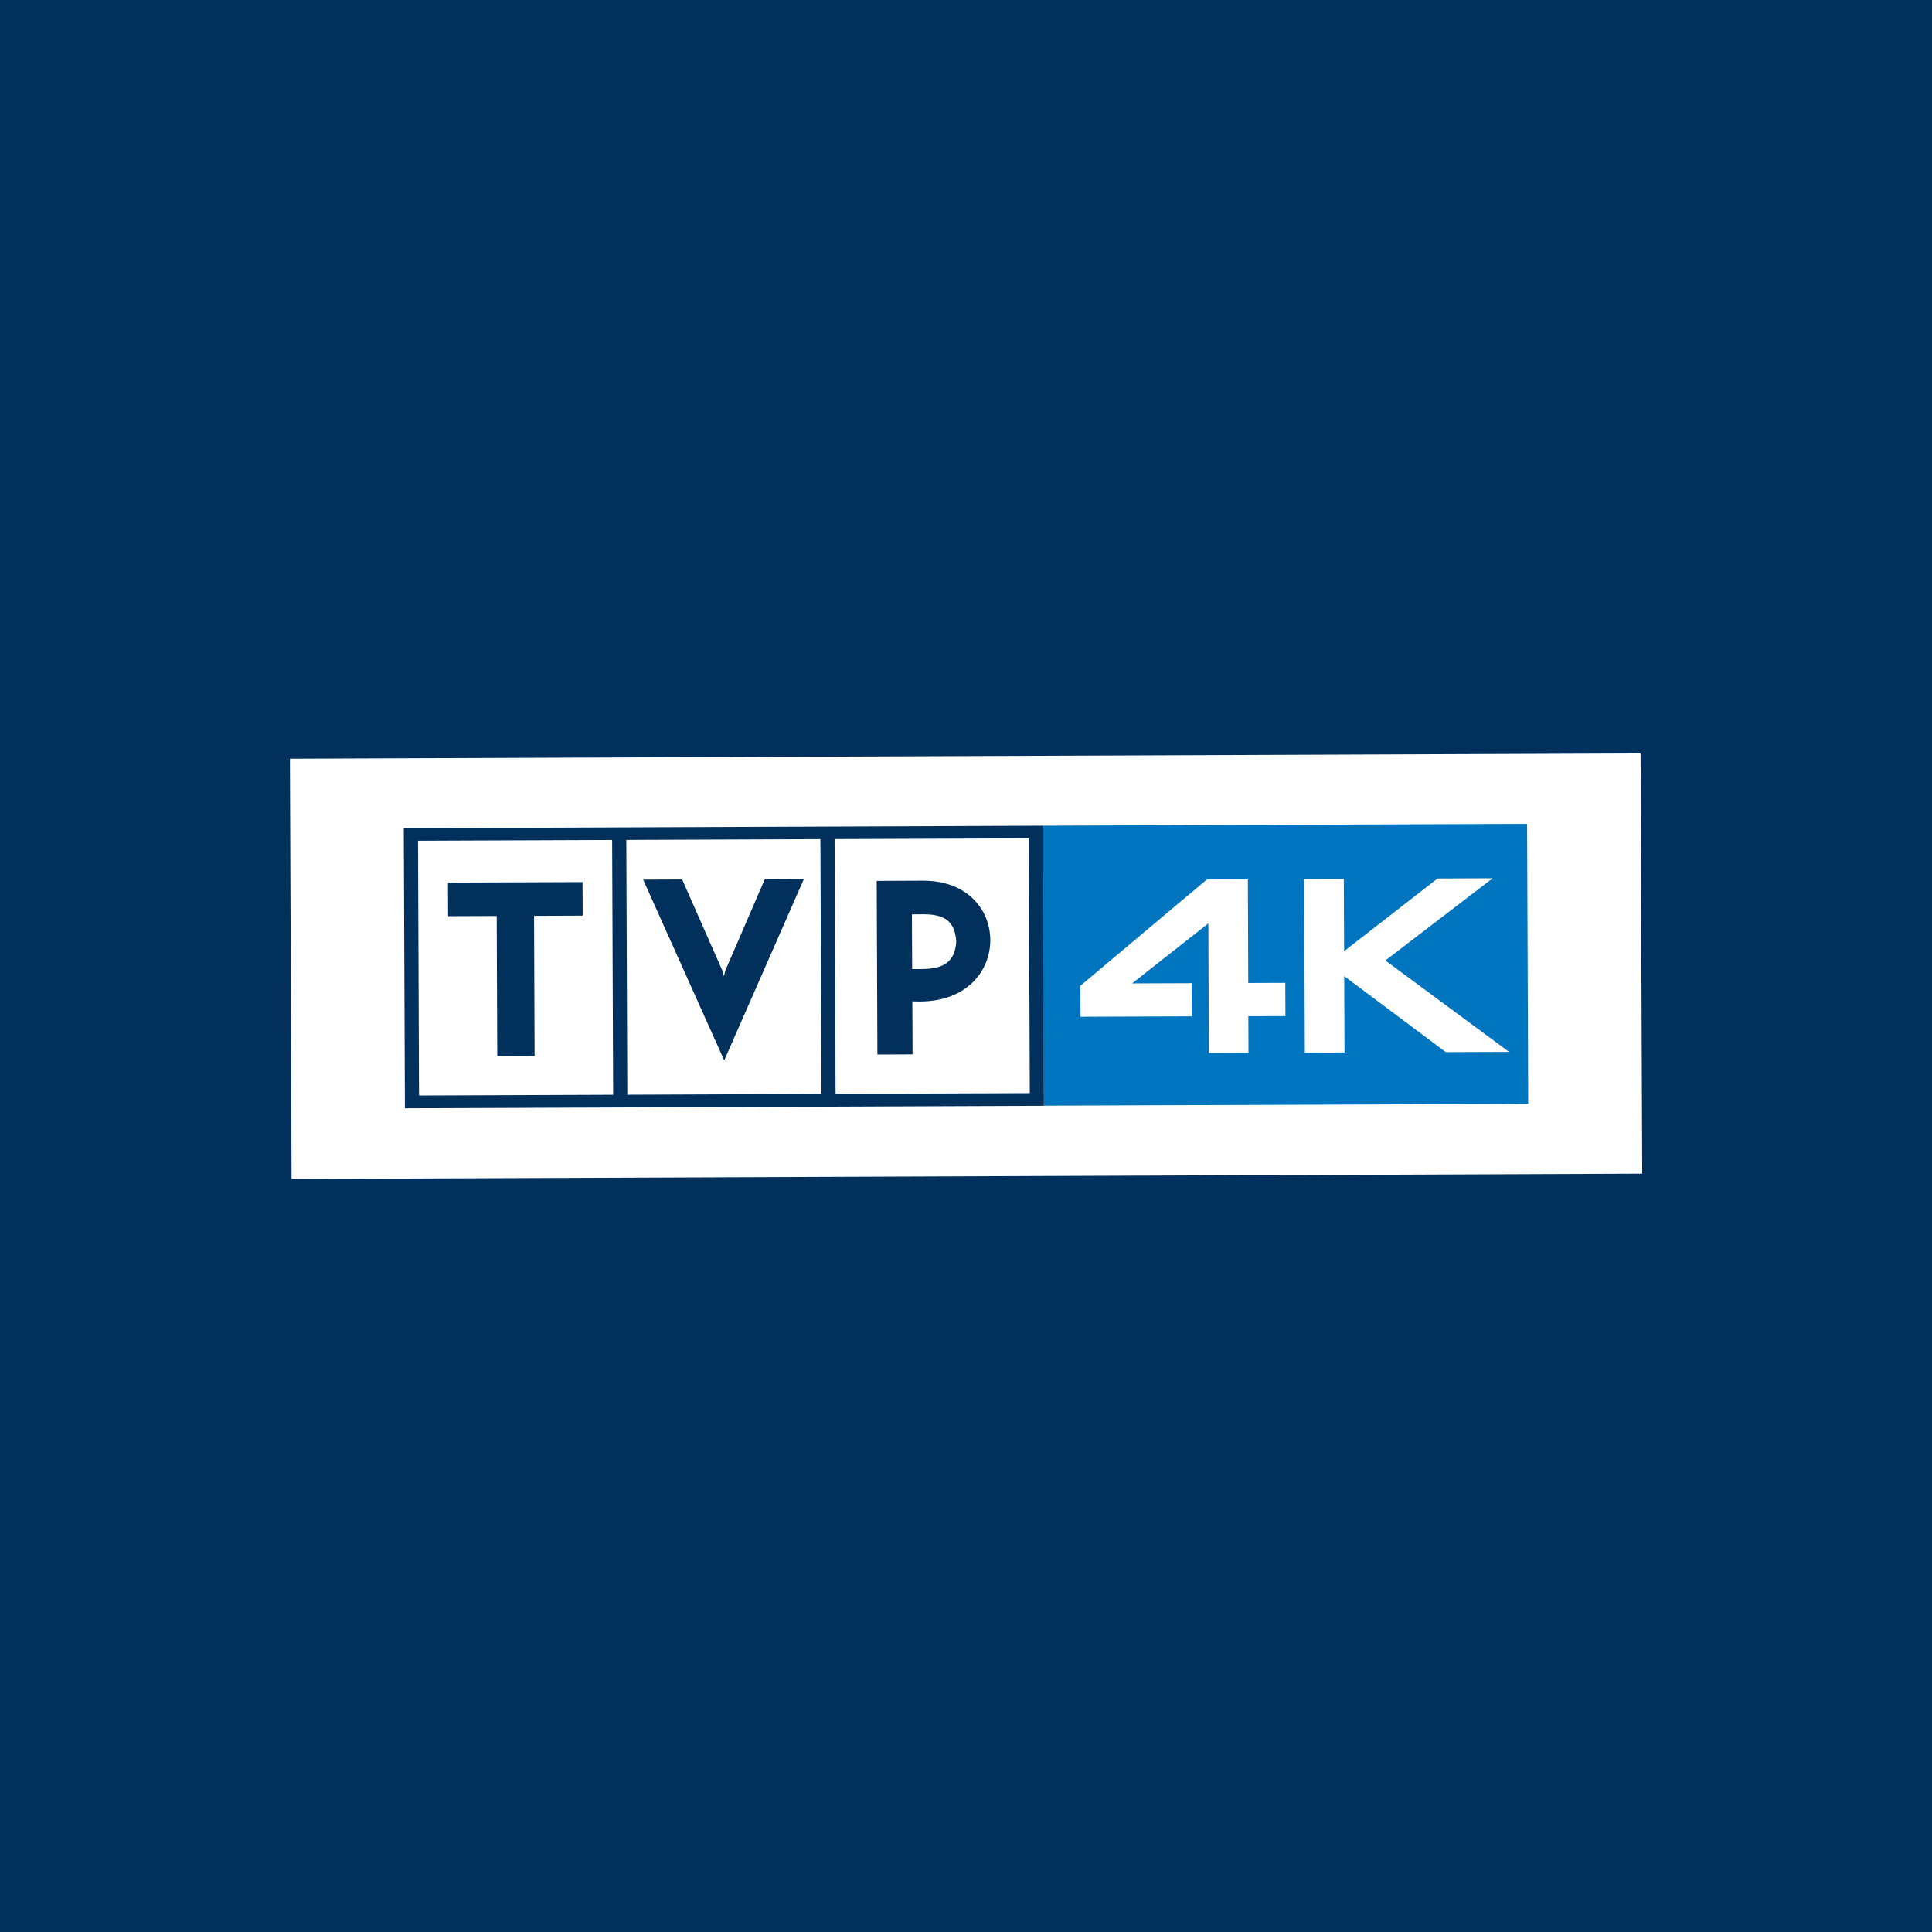 <svg width="150" height="150" viewBox="0 0 150 150" fill="none" xmlns="http://www.w3.org/2000/svg">
    <path fill="#00305B" d="M0 0h150v150H0z"/>
    <g clip-path="url(#8q3al36lwa)">
        <path fill-rule="evenodd" clip-rule="evenodd" d="m22.498 58.878 104.876-.41.127 32.654-104.875.41-.128-32.654z" fill="#fff"/>
        <path fill-rule="evenodd" clip-rule="evenodd" d="m80.948 64.107 37.616-.147.085 21.739-37.616.147-.085-21.739z" fill="#0075BF"/>
        <path fill-rule="evenodd" clip-rule="evenodd" d="m48.627 65.212 15.069-.059.077 19.779-15.069.059-.077-19.779zm16.177-.063 15.072-.059.077 19.779-15.08.058-.077-19.778h.008zm3.264 3.244.053 13.477 2.729-.01-.016-4.116.589.013c3.675-.014 5.472-2.408 5.463-4.768-.01-2.36-1.769-4.626-5.248-4.613l-3.57.017zm2.734 2.596.984-.004c1.56.02 2.341.543 2.459 2.096-.092 1.61-1 2.126-2.572 2.156l-.854.003-.017-4.243v-.008zM56.228 82.325l-6.294-14.03 3.028-.013 3.13 7.09.111.424.107-.43 3.072-7.109 3.032-.012-6.186 14.08zm-10.99-11.233-.011-2.607-10.446.04.01 2.608 3.774-.015.042 10.873 2.899-.011-.043-10.874 3.774-.014zm-12.782-5.817 15.07-.059.078 19.779-15.071.059-.078-19.779zm-1.105-.974 49.61-.194.086 21.746-49.61.194-.086-21.746z" fill="#00305B"/>
        <path d="m92.532 78.906-8.638.033-.01-2.408 9.818-8.246 3.183-.013.031 8.044 2.875-.011.01 2.583-2.88.01.01 2.844-3.075.012-.04-10.06-5.922 4.657 4.628-.018.01 2.573zM101.308 81.727l-.053-13.48 3.079-.012.022 5.617 7.255-5.645 4.28-.017-8.329 6.382 9.599 7.093-4.911.02-7.886-5.9.023 5.93-3.079.012z" fill="#fff"/>
    </g>
    <defs>
        <clipPath id="8q3al36lwa">
            <path fill="#fff" transform="rotate(-.224 15078.495 -5728.077)" d="M0 0h104.876v32.654H0z"/>
        </clipPath>
    </defs>
</svg>
